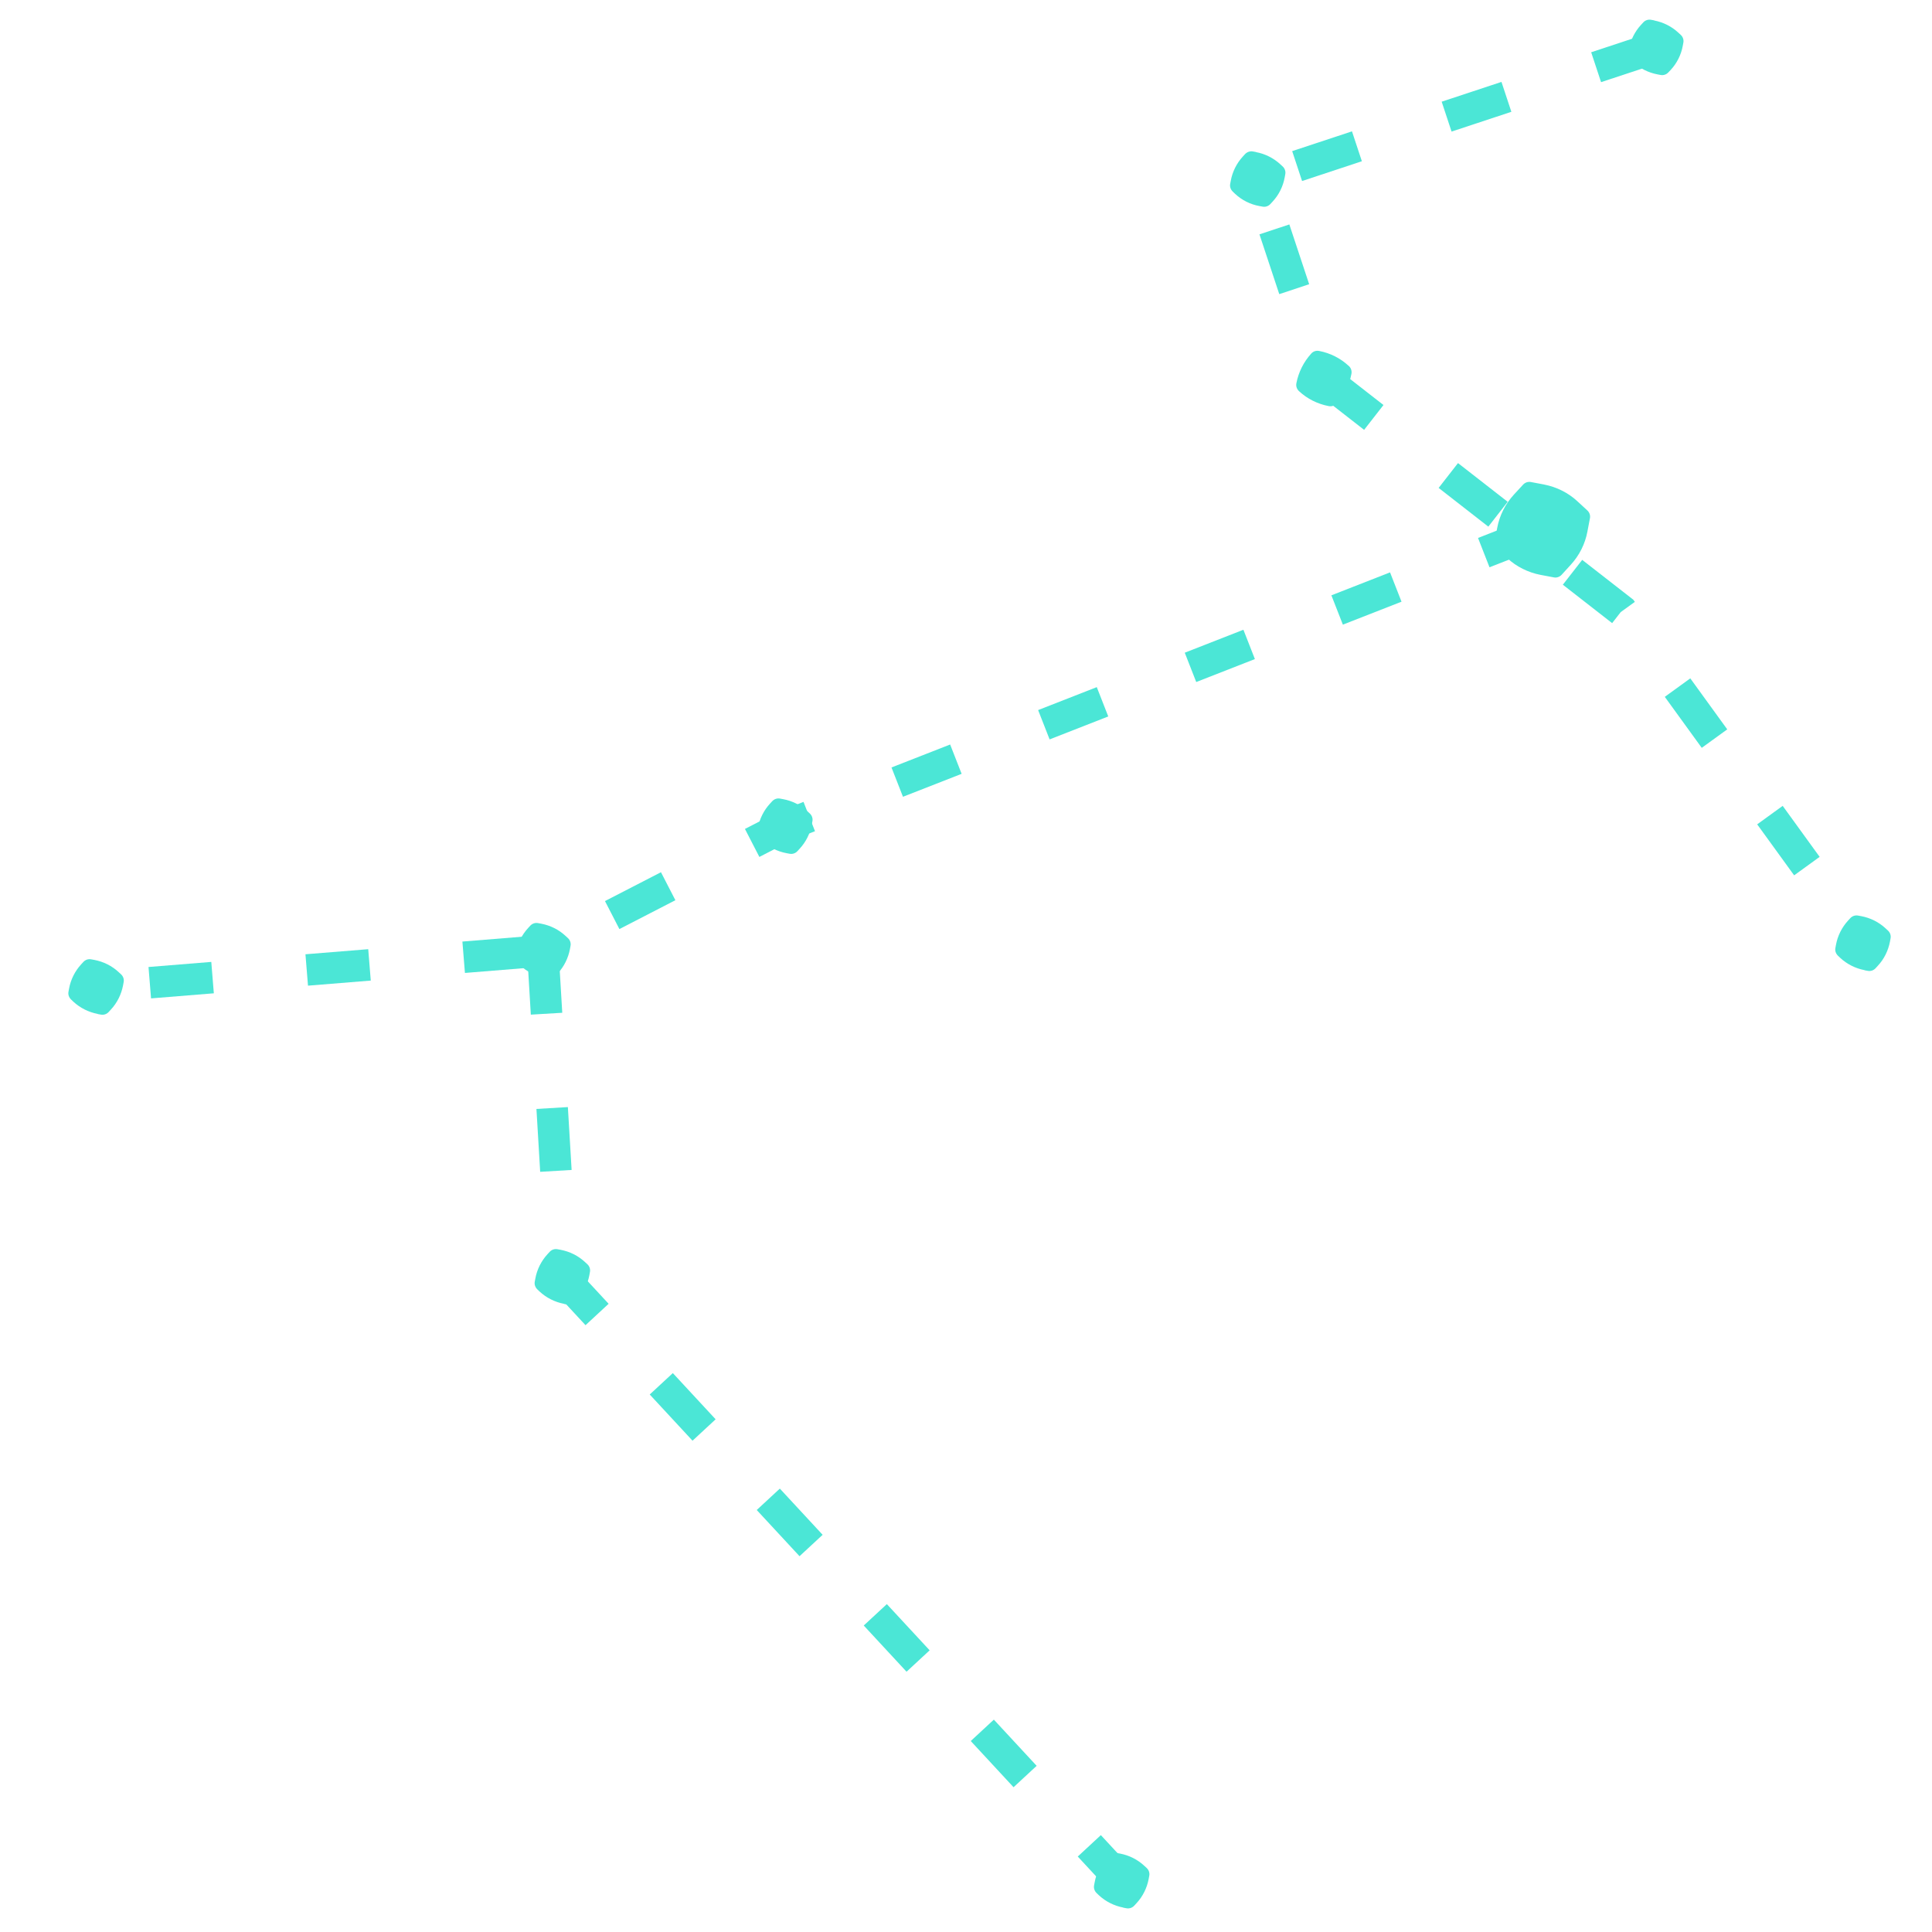 <?xml version="1.0" encoding="UTF-8"?><svg id="uuid-cec78875-218c-4f40-9aee-9394b62b4ea6" xmlns="http://www.w3.org/2000/svg" viewBox="0 0 200 200"><g><path d="M171.25,2.11l-.33-.06c-.3-.06-.61,.05-.81,.27l-.24,.26c-.64,.7-1.07,1.56-1.25,2.5l-.06,.33c-.06,.3,.05,.61,.27,.81l.24,.22c.7,.65,1.57,1.08,2.51,1.26l.32,.06c.3,.06,.61-.05,.81-.27l.23-.24c.65-.7,1.09-1.57,1.26-2.51l.06-.32c.06-.3-.05-.61-.27-.81l-.25-.23c-.7-.65-1.57-1.08-2.5-1.26Z" fill="#4be6d6"/><path d="M130.04,15.74l-.33-.06c-.3-.06-.61,.05-.82,.27l-.23,.25c-.64,.7-1.08,1.57-1.25,2.51l-.06,.32c-.06,.3,.05,.6,.27,.81l.24,.23c.7,.65,1.57,1.09,2.51,1.26l.33,.06c.3,.06,.61-.05,.81-.27l.23-.25c.65-.7,1.08-1.57,1.25-2.5l.06-.33c.06-.3-.05-.61-.27-.81l-.25-.23c-.7-.64-1.57-1.08-2.5-1.25Z" fill="#4be6d6"/><path d="M136.55,36.33h0c-.3-.06-.61,.04-.81,.27h0c-.79,.87-1.32,1.93-1.54,3.08h0c-.06,.3,.05,.6,.27,.81h0c.86,.8,1.93,1.33,3.08,1.55h0c.3,.06,.61-.04,.81-.27h0c.79-.86,1.33-1.93,1.54-3.07h0c.06-.31-.05-.61-.27-.82h-.01c-.86-.8-1.92-1.33-3.06-1.55Z" fill="#4be6d6"/><path d="M159.86,50.16l-1.38-.26c-.3-.06-.61,.05-.81,.27l-.95,1.03c-.89,.97-1.49,2.16-1.73,3.45l-.26,1.37c-.06,.3,.05,.61,.27,.81l1.03,.95c.96,.89,2.16,1.48,3.44,1.73l1.38,.26c.3,.06,.61-.05,.81-.27l.94-1.03c.89-.97,1.49-2.16,1.73-3.45l.26-1.37c.06-.3-.05-.61-.27-.81l-1.03-.95c-.96-.89-2.16-1.48-3.44-1.73Z" fill="#4be6d6"/><path d="M56.36,101.22l.33,.06c.3,.06,.61-.04,.82-.27l.23-.25c.65-.7,1.08-1.57,1.26-2.51l.06-.33c.06-.3-.05-.61-.27-.81l-.25-.23c-.7-.65-1.57-1.08-2.51-1.26l-.33-.06c-.3-.06-.61,.05-.81,.27l-.23,.25c-.64,.7-1.08,1.57-1.25,2.51l-.06,.32c-.06,.3,.05,.6,.27,.81l.23,.22c.7,.65,1.58,1.09,2.52,1.27Z" fill="#4be6d6"/><path d="M58.37,134.98l.33,.06c.3,.06,.61-.04,.82-.27l.23-.25c.65-.7,1.08-1.57,1.26-2.51l.06-.33c.06-.3-.05-.61-.27-.81l-.25-.23c-.7-.65-1.57-1.08-2.51-1.26l-.33-.06c-.3-.06-.61,.05-.81,.27l-.23,.25c-.64,.7-1.08,1.57-1.25,2.51l-.06,.32c-.06,.3,.05,.6,.27,.81l.23,.22c.7,.65,1.58,1.09,2.52,1.27Z" fill="#4be6d6"/><path d="M193.01,100.44l.33,.06c.3,.06,.61-.04,.82-.27l.23-.25c.65-.7,1.08-1.57,1.26-2.51l.06-.33c.06-.3-.05-.61-.27-.81l-.25-.23c-.7-.65-1.57-1.08-2.51-1.26l-.33-.06c-.3-.06-.61,.05-.81,.27l-.23,.25c-.64,.7-1.08,1.57-1.25,2.51l-.06,.32c-.06,.3,.05,.6,.27,.81l.23,.22c.7,.65,1.58,1.09,2.52,1.27Z" fill="#4be6d6"/><path d="M116.27,197.48l.33,.06c.3,.06,.61-.04,.82-.27l.23-.25c.65-.7,1.08-1.57,1.26-2.51l.06-.33c.06-.3-.05-.61-.27-.81l-.25-.23c-.7-.65-1.57-1.08-2.51-1.26l-.33-.06c-.3-.06-.61,.05-.81,.27l-.23,.25c-.64,.7-1.08,1.57-1.25,2.51l-.06,.32c-.06,.3,.05,.6,.27,.81l.23,.22c.7,.65,1.58,1.09,2.52,1.27Z" fill="#4be6d6"/><path d="M10.1,104.97l.33,.06c.3,.06,.61-.04,.82-.27l.23-.25c.65-.7,1.08-1.57,1.26-2.51l.06-.33c.06-.3-.05-.61-.27-.81l-.25-.23c-.7-.65-1.57-1.08-2.51-1.26l-.33-.06c-.3-.06-.61,.05-.81,.27l-.23,.25c-.64,.7-1.08,1.57-1.25,2.51l-.06,.32c-.06,.3,.05,.6,.27,.81l.23,.22c.7,.65,1.58,1.09,2.52,1.27Z" fill="#4be6d6"/><path d="M81.41,88.32l.33,.06c.3,.06,.61-.05,.81-.27l.23-.25c.65-.7,1.08-1.57,1.26-2.51l.06-.33c.06-.3-.05-.61-.27-.81l-.25-.23c-.7-.64-1.57-1.08-2.51-1.25l-.32-.06c-.3-.06-.6,.05-.81,.27l-.22,.24c-.65,.7-1.08,1.57-1.26,2.5l-.06,.34c-.06,.3,.04,.61,.27,.82l.25,.23c.7,.64,1.57,1.08,2.5,1.25Z" fill="#4be6d6"/></g><polyline points="171.42 4.91 130.2 18.54 137.04 39.18 167.89 63.22 192.84 97.65" fill="none" stroke="#4be6d6" stroke-dasharray="0 0 6.52 9.78" stroke-miterlimit="10" stroke-width="3.26"/><polyline points="159.67 54.83 81.24 85.52 56.19 98.43 9.93 102.18" fill="none" stroke="#4be6d6" stroke-dasharray="0 0 6.52 9.78" stroke-miterlimit="10" stroke-width="3.26"/><polyline points="56.19 98.43 58.2 132.18 116.1 194.68" fill="none" stroke="#4be6d6" stroke-dasharray="0 0 6.52 9.78" stroke-miterlimit="10" stroke-width="3.26"/></svg>